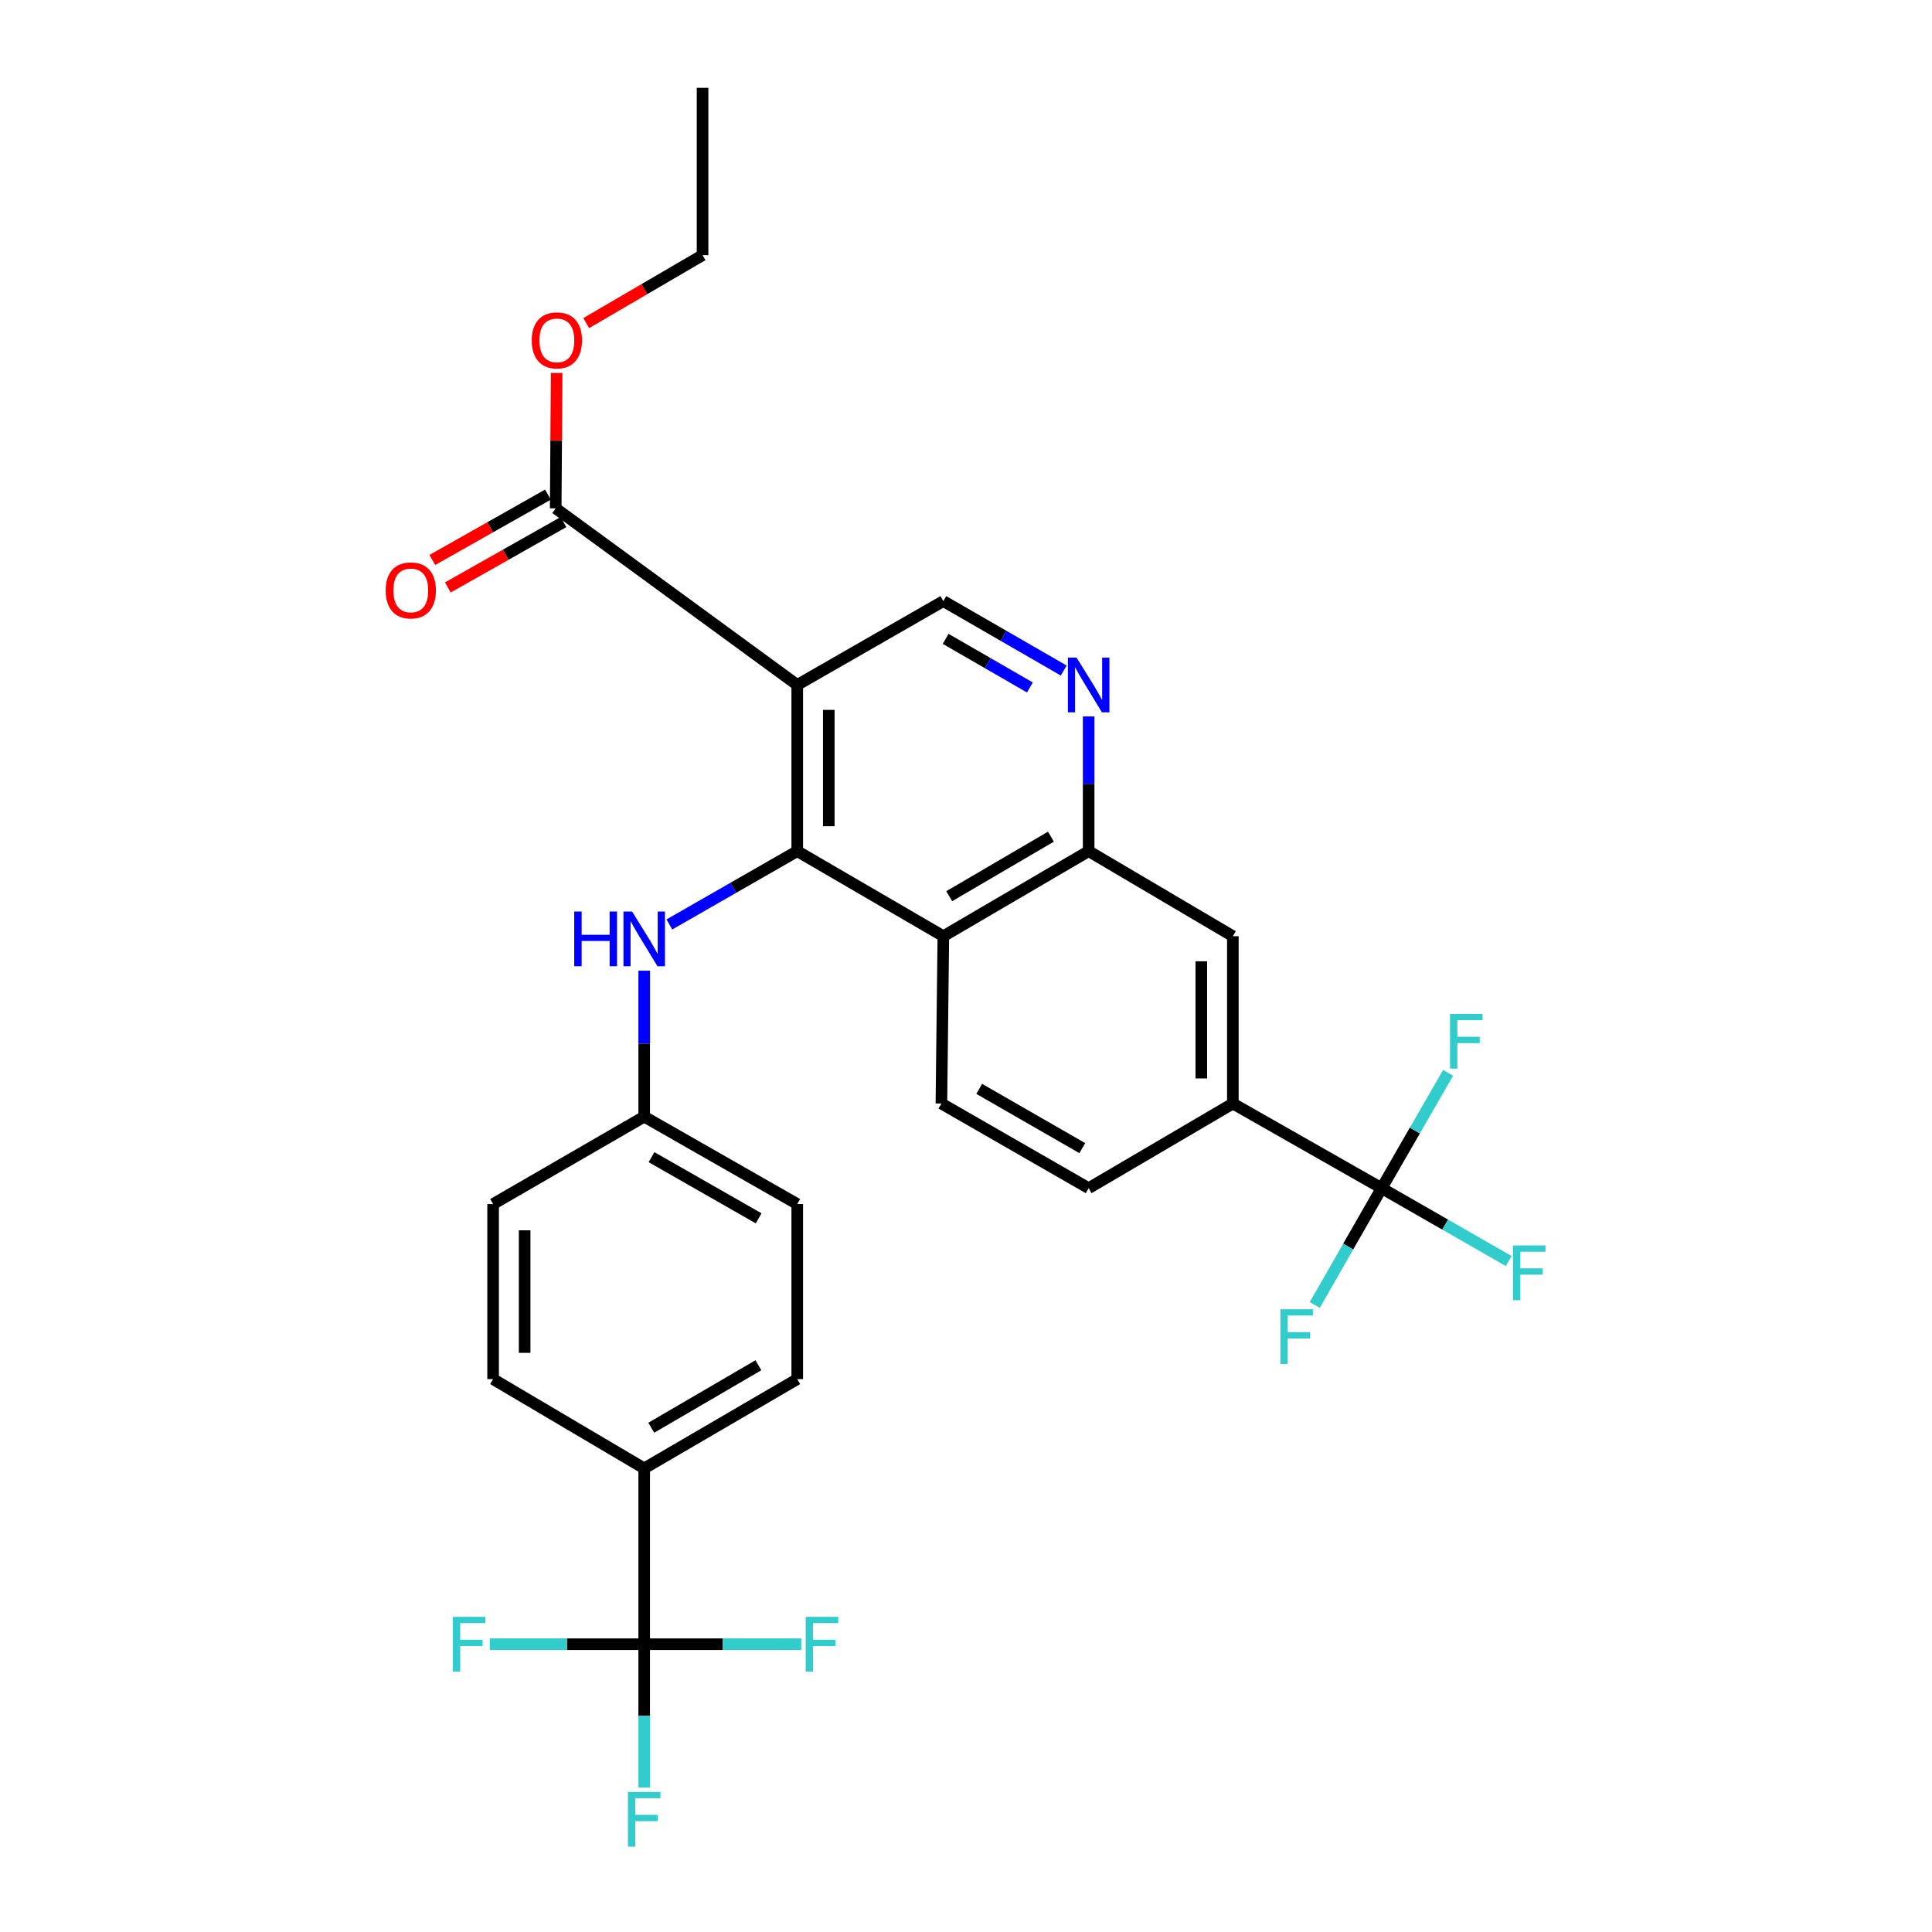<?xml version='1.0' encoding='iso-8859-1'?>
<svg version='1.1' baseProfile='full'
              xmlns='http://www.w3.org/2000/svg'
                      xmlns:rdkit='http://www.rdkit.org/xml'
                      xmlns:xlink='http://www.w3.org/1999/xlink'
                  xml:space='preserve'
width='1000px' height='1000px' viewBox='0 0 1000 1000'>
<!-- END OF HEADER -->
<rect style='opacity:1.0;fill:#FFFFFF;stroke:none' width='1000' height='1000' x='0' y='0'> </rect>
<path class='bond-0' d='M 412.652,440.549 L 412.652,354.522' style='fill:none;fill-rule:evenodd;stroke:#000000;stroke-width:6px;stroke-linecap:butt;stroke-linejoin:miter;stroke-opacity:1' />
<path class='bond-0' d='M 428.981,427.645 L 428.981,367.426' style='fill:none;fill-rule:evenodd;stroke:#000000;stroke-width:6px;stroke-linecap:butt;stroke-linejoin:miter;stroke-opacity:1' />
<path class='bond-1' d='M 412.652,440.549 L 488.274,484.575' style='fill:none;fill-rule:evenodd;stroke:#000000;stroke-width:6px;stroke-linecap:butt;stroke-linejoin:miter;stroke-opacity:1' />
<path class='bond-8' d='M 412.652,440.549 L 379.556,459.523' style='fill:none;fill-rule:evenodd;stroke:#000000;stroke-width:6px;stroke-linecap:butt;stroke-linejoin:miter;stroke-opacity:1' />
<path class='bond-8' d='M 379.556,459.523 L 346.459,478.497' style='fill:none;fill-rule:evenodd;stroke:#0000FF;stroke-width:6px;stroke-linecap:butt;stroke-linejoin:miter;stroke-opacity:1' />
<path class='bond-6' d='M 412.652,354.522 L 287.633,263.123' style='fill:none;fill-rule:evenodd;stroke:#000000;stroke-width:6px;stroke-linecap:butt;stroke-linejoin:miter;stroke-opacity:1' />
<path class='bond-7' d='M 412.652,354.522 L 488.274,311.131' style='fill:none;fill-rule:evenodd;stroke:#000000;stroke-width:6px;stroke-linecap:butt;stroke-linejoin:miter;stroke-opacity:1' />
<path class='bond-4' d='M 488.274,484.575 L 563.488,440.549' style='fill:none;fill-rule:evenodd;stroke:#000000;stroke-width:6px;stroke-linecap:butt;stroke-linejoin:miter;stroke-opacity:1' />
<path class='bond-4' d='M 491.307,463.878 L 543.957,433.061' style='fill:none;fill-rule:evenodd;stroke:#000000;stroke-width:6px;stroke-linecap:butt;stroke-linejoin:miter;stroke-opacity:1' />
<path class='bond-11' d='M 488.274,484.575 L 487.267,571.183' style='fill:none;fill-rule:evenodd;stroke:#000000;stroke-width:6px;stroke-linecap:butt;stroke-linejoin:miter;stroke-opacity:1' />
<path class='bond-2' d='M 715.133,615 L 638.122,571.183' style='fill:none;fill-rule:evenodd;stroke:#000000;stroke-width:6px;stroke-linecap:butt;stroke-linejoin:miter;stroke-opacity:1' />
<path class='bond-15' d='M 715.133,615 L 748.027,633.859' style='fill:none;fill-rule:evenodd;stroke:#000000;stroke-width:6px;stroke-linecap:butt;stroke-linejoin:miter;stroke-opacity:1' />
<path class='bond-15' d='M 748.027,633.859 L 780.922,652.718' style='fill:none;fill-rule:evenodd;stroke:#33CCCC;stroke-width:6px;stroke-linecap:butt;stroke-linejoin:miter;stroke-opacity:1' />
<path class='bond-16' d='M 715.133,615 L 732.329,585.157' style='fill:none;fill-rule:evenodd;stroke:#000000;stroke-width:6px;stroke-linecap:butt;stroke-linejoin:miter;stroke-opacity:1' />
<path class='bond-16' d='M 732.329,585.157 L 749.526,555.314' style='fill:none;fill-rule:evenodd;stroke:#33CCCC;stroke-width:6px;stroke-linecap:butt;stroke-linejoin:miter;stroke-opacity:1' />
<path class='bond-17' d='M 715.133,615 L 697.822,645.228' style='fill:none;fill-rule:evenodd;stroke:#000000;stroke-width:6px;stroke-linecap:butt;stroke-linejoin:miter;stroke-opacity:1' />
<path class='bond-17' d='M 697.822,645.228 L 680.511,675.456' style='fill:none;fill-rule:evenodd;stroke:#33CCCC;stroke-width:6px;stroke-linecap:butt;stroke-linejoin:miter;stroke-opacity:1' />
<path class='bond-3' d='M 333.437,851.039 L 333.437,760.031' style='fill:none;fill-rule:evenodd;stroke:#000000;stroke-width:6px;stroke-linecap:butt;stroke-linejoin:miter;stroke-opacity:1' />
<path class='bond-18' d='M 333.437,851.039 L 374.084,851.039' style='fill:none;fill-rule:evenodd;stroke:#000000;stroke-width:6px;stroke-linecap:butt;stroke-linejoin:miter;stroke-opacity:1' />
<path class='bond-18' d='M 374.084,851.039 L 414.732,851.039' style='fill:none;fill-rule:evenodd;stroke:#33CCCC;stroke-width:6px;stroke-linecap:butt;stroke-linejoin:miter;stroke-opacity:1' />
<path class='bond-19' d='M 333.437,851.039 L 293.475,851.039' style='fill:none;fill-rule:evenodd;stroke:#000000;stroke-width:6px;stroke-linecap:butt;stroke-linejoin:miter;stroke-opacity:1' />
<path class='bond-19' d='M 293.475,851.039 L 253.513,851.039' style='fill:none;fill-rule:evenodd;stroke:#33CCCC;stroke-width:6px;stroke-linecap:butt;stroke-linejoin:miter;stroke-opacity:1' />
<path class='bond-20' d='M 333.437,851.039 L 333.437,888.144' style='fill:none;fill-rule:evenodd;stroke:#000000;stroke-width:6px;stroke-linecap:butt;stroke-linejoin:miter;stroke-opacity:1' />
<path class='bond-20' d='M 333.437,888.144 L 333.437,925.249' style='fill:none;fill-rule:evenodd;stroke:#33CCCC;stroke-width:6px;stroke-linecap:butt;stroke-linejoin:miter;stroke-opacity:1' />
<path class='bond-5' d='M 563.488,440.549 L 563.488,405.691' style='fill:none;fill-rule:evenodd;stroke:#000000;stroke-width:6px;stroke-linecap:butt;stroke-linejoin:miter;stroke-opacity:1' />
<path class='bond-5' d='M 563.488,405.691 L 563.488,370.832' style='fill:none;fill-rule:evenodd;stroke:#0000FF;stroke-width:6px;stroke-linecap:butt;stroke-linejoin:miter;stroke-opacity:1' />
<path class='bond-10' d='M 563.488,440.549 L 638.122,484.575' style='fill:none;fill-rule:evenodd;stroke:#000000;stroke-width:6px;stroke-linecap:butt;stroke-linejoin:miter;stroke-opacity:1' />
<path class='bond-29' d='M 550.578,347.073 L 519.426,329.102' style='fill:none;fill-rule:evenodd;stroke:#0000FF;stroke-width:6px;stroke-linecap:butt;stroke-linejoin:miter;stroke-opacity:1' />
<path class='bond-29' d='M 519.426,329.102 L 488.274,311.131' style='fill:none;fill-rule:evenodd;stroke:#000000;stroke-width:6px;stroke-linecap:butt;stroke-linejoin:miter;stroke-opacity:1' />
<path class='bond-29' d='M 533.072,355.826 L 511.266,343.247' style='fill:none;fill-rule:evenodd;stroke:#0000FF;stroke-width:6px;stroke-linecap:butt;stroke-linejoin:miter;stroke-opacity:1' />
<path class='bond-29' d='M 511.266,343.247 L 489.46,330.667' style='fill:none;fill-rule:evenodd;stroke:#000000;stroke-width:6px;stroke-linecap:butt;stroke-linejoin:miter;stroke-opacity:1' />
<path class='bond-14' d='M 283.616,256.015 L 253.686,272.929' style='fill:none;fill-rule:evenodd;stroke:#000000;stroke-width:6px;stroke-linecap:butt;stroke-linejoin:miter;stroke-opacity:1' />
<path class='bond-14' d='M 253.686,272.929 L 223.756,289.844' style='fill:none;fill-rule:evenodd;stroke:#FF0000;stroke-width:6px;stroke-linecap:butt;stroke-linejoin:miter;stroke-opacity:1' />
<path class='bond-14' d='M 291.65,270.231 L 261.72,287.146' style='fill:none;fill-rule:evenodd;stroke:#000000;stroke-width:6px;stroke-linecap:butt;stroke-linejoin:miter;stroke-opacity:1' />
<path class='bond-14' d='M 261.72,287.146 L 231.79,304.06' style='fill:none;fill-rule:evenodd;stroke:#FF0000;stroke-width:6px;stroke-linecap:butt;stroke-linejoin:miter;stroke-opacity:1' />
<path class='bond-24' d='M 287.633,263.123 L 287.874,228.078' style='fill:none;fill-rule:evenodd;stroke:#000000;stroke-width:6px;stroke-linecap:butt;stroke-linejoin:miter;stroke-opacity:1' />
<path class='bond-24' d='M 287.874,228.078 L 288.115,193.033' style='fill:none;fill-rule:evenodd;stroke:#FF0000;stroke-width:6px;stroke-linecap:butt;stroke-linejoin:miter;stroke-opacity:1' />
<path class='bond-21' d='M 333.437,502.423 L 333.437,540.201' style='fill:none;fill-rule:evenodd;stroke:#0000FF;stroke-width:6px;stroke-linecap:butt;stroke-linejoin:miter;stroke-opacity:1' />
<path class='bond-21' d='M 333.437,540.201 L 333.437,577.978' style='fill:none;fill-rule:evenodd;stroke:#000000;stroke-width:6px;stroke-linecap:butt;stroke-linejoin:miter;stroke-opacity:1' />
<path class='bond-9' d='M 638.122,571.183 L 563.488,615' style='fill:none;fill-rule:evenodd;stroke:#000000;stroke-width:6px;stroke-linecap:butt;stroke-linejoin:miter;stroke-opacity:1' />
<path class='bond-30' d='M 638.122,571.183 L 638.122,484.575' style='fill:none;fill-rule:evenodd;stroke:#000000;stroke-width:6px;stroke-linecap:butt;stroke-linejoin:miter;stroke-opacity:1' />
<path class='bond-30' d='M 621.793,558.192 L 621.793,497.566' style='fill:none;fill-rule:evenodd;stroke:#000000;stroke-width:6px;stroke-linecap:butt;stroke-linejoin:miter;stroke-opacity:1' />
<path class='bond-13' d='M 487.267,571.183 L 563.488,615' style='fill:none;fill-rule:evenodd;stroke:#000000;stroke-width:6px;stroke-linecap:butt;stroke-linejoin:miter;stroke-opacity:1' />
<path class='bond-13' d='M 506.839,563.599 L 560.193,594.271' style='fill:none;fill-rule:evenodd;stroke:#000000;stroke-width:6px;stroke-linecap:butt;stroke-linejoin:miter;stroke-opacity:1' />
<path class='bond-12' d='M 333.437,760.031 L 412.652,713.828' style='fill:none;fill-rule:evenodd;stroke:#000000;stroke-width:6px;stroke-linecap:butt;stroke-linejoin:miter;stroke-opacity:1' />
<path class='bond-12' d='M 337.092,738.995 L 392.542,706.653' style='fill:none;fill-rule:evenodd;stroke:#000000;stroke-width:6px;stroke-linecap:butt;stroke-linejoin:miter;stroke-opacity:1' />
<path class='bond-31' d='M 333.437,760.031 L 255.229,713.828' style='fill:none;fill-rule:evenodd;stroke:#000000;stroke-width:6px;stroke-linecap:butt;stroke-linejoin:miter;stroke-opacity:1' />
<path class='bond-25' d='M 333.437,577.978 L 255.229,623.21' style='fill:none;fill-rule:evenodd;stroke:#000000;stroke-width:6px;stroke-linecap:butt;stroke-linejoin:miter;stroke-opacity:1' />
<path class='bond-26' d='M 333.437,577.978 L 412.652,623.21' style='fill:none;fill-rule:evenodd;stroke:#000000;stroke-width:6px;stroke-linecap:butt;stroke-linejoin:miter;stroke-opacity:1' />
<path class='bond-26' d='M 337.222,598.943 L 392.672,630.605' style='fill:none;fill-rule:evenodd;stroke:#000000;stroke-width:6px;stroke-linecap:butt;stroke-linejoin:miter;stroke-opacity:1' />
<path class='bond-22' d='M 255.229,713.828 L 255.229,623.21' style='fill:none;fill-rule:evenodd;stroke:#000000;stroke-width:6px;stroke-linecap:butt;stroke-linejoin:miter;stroke-opacity:1' />
<path class='bond-22' d='M 271.558,700.235 L 271.558,636.803' style='fill:none;fill-rule:evenodd;stroke:#000000;stroke-width:6px;stroke-linecap:butt;stroke-linejoin:miter;stroke-opacity:1' />
<path class='bond-23' d='M 412.652,713.828 L 412.652,623.21' style='fill:none;fill-rule:evenodd;stroke:#000000;stroke-width:6px;stroke-linecap:butt;stroke-linejoin:miter;stroke-opacity:1' />
<path class='bond-27' d='M 303.415,167.234 L 333.53,149.653' style='fill:none;fill-rule:evenodd;stroke:#FF0000;stroke-width:6px;stroke-linecap:butt;stroke-linejoin:miter;stroke-opacity:1' />
<path class='bond-27' d='M 333.53,149.653 L 363.646,132.072' style='fill:none;fill-rule:evenodd;stroke:#000000;stroke-width:6px;stroke-linecap:butt;stroke-linejoin:miter;stroke-opacity:1' />
<path class='bond-28' d='M 363.646,132.072 L 363.646,45.455' style='fill:none;fill-rule:evenodd;stroke:#000000;stroke-width:6px;stroke-linecap:butt;stroke-linejoin:miter;stroke-opacity:1' />
<path  class='atom-6' d='M 557.228 340.362
L 566.508 355.362
Q 567.428 356.842, 568.908 359.522
Q 570.388 362.202, 570.468 362.362
L 570.468 340.362
L 574.228 340.362
L 574.228 368.682
L 570.348 368.682
L 560.388 352.282
Q 559.228 350.362, 557.988 348.162
Q 556.788 345.962, 556.428 345.282
L 556.428 368.682
L 552.748 368.682
L 552.748 340.362
L 557.228 340.362
' fill='#0000FF'/>
<path  class='atom-9' d='M 297.217 471.803
L 301.057 471.803
L 301.057 483.843
L 315.537 483.843
L 315.537 471.803
L 319.377 471.803
L 319.377 500.123
L 315.537 500.123
L 315.537 487.043
L 301.057 487.043
L 301.057 500.123
L 297.217 500.123
L 297.217 471.803
' fill='#0000FF'/>
<path  class='atom-9' d='M 327.177 471.803
L 336.457 486.803
Q 337.377 488.283, 338.857 490.963
Q 340.337 493.643, 340.417 493.803
L 340.417 471.803
L 344.177 471.803
L 344.177 500.123
L 340.297 500.123
L 330.337 483.723
Q 329.177 481.803, 327.937 479.603
Q 326.737 477.403, 326.377 476.723
L 326.377 500.123
L 322.697 500.123
L 322.697 471.803
L 327.177 471.803
' fill='#0000FF'/>
<path  class='atom-15' d='M 199.619 305.596
Q 199.619 298.796, 202.979 294.996
Q 206.339 291.196, 212.619 291.196
Q 218.899 291.196, 222.259 294.996
Q 225.619 298.796, 225.619 305.596
Q 225.619 312.476, 222.219 316.396
Q 218.819 320.276, 212.619 320.276
Q 206.379 320.276, 202.979 316.396
Q 199.619 312.516, 199.619 305.596
M 212.619 317.076
Q 216.939 317.076, 219.259 314.196
Q 221.619 311.276, 221.619 305.596
Q 221.619 300.036, 219.259 297.236
Q 216.939 294.396, 212.619 294.396
Q 208.299 294.396, 205.939 297.196
Q 203.619 299.996, 203.619 305.596
Q 203.619 311.316, 205.939 314.196
Q 208.299 317.076, 212.619 317.076
' fill='#FF0000'/>
<path  class='atom-16' d='M 783.124 644.648
L 799.964 644.648
L 799.964 647.888
L 786.924 647.888
L 786.924 656.488
L 798.524 656.488
L 798.524 659.768
L 786.924 659.768
L 786.924 672.968
L 783.124 672.968
L 783.124 644.648
' fill='#33CCCC'/>
<path  class='atom-17' d='M 750.529 524.8
L 767.369 524.8
L 767.369 528.04
L 754.329 528.04
L 754.329 536.64
L 765.929 536.64
L 765.929 539.92
L 754.329 539.92
L 754.329 553.12
L 750.529 553.12
L 750.529 524.8
' fill='#33CCCC'/>
<path  class='atom-18' d='M 662.714 677.669
L 679.554 677.669
L 679.554 680.909
L 666.514 680.909
L 666.514 689.509
L 678.114 689.509
L 678.114 692.789
L 666.514 692.789
L 666.514 705.989
L 662.714 705.989
L 662.714 677.669
' fill='#33CCCC'/>
<path  class='atom-19' d='M 417.032 836.879
L 433.872 836.879
L 433.872 840.119
L 420.832 840.119
L 420.832 848.719
L 432.432 848.719
L 432.432 851.999
L 420.832 851.999
L 420.832 865.199
L 417.032 865.199
L 417.032 836.879
' fill='#33CCCC'/>
<path  class='atom-20' d='M 234.408 836.879
L 251.248 836.879
L 251.248 840.119
L 238.208 840.119
L 238.208 848.719
L 249.808 848.719
L 249.808 851.999
L 238.208 851.999
L 238.208 865.199
L 234.408 865.199
L 234.408 836.879
' fill='#33CCCC'/>
<path  class='atom-21' d='M 325.017 927.515
L 341.857 927.515
L 341.857 930.755
L 328.817 930.755
L 328.817 939.355
L 340.417 939.355
L 340.417 942.635
L 328.817 942.635
L 328.817 955.835
L 325.017 955.835
L 325.017 927.515
' fill='#33CCCC'/>
<path  class='atom-25' d='M 275.232 176.177
Q 275.232 169.377, 278.592 165.577
Q 281.952 161.777, 288.232 161.777
Q 294.512 161.777, 297.872 165.577
Q 301.232 169.377, 301.232 176.177
Q 301.232 183.057, 297.832 186.977
Q 294.432 190.857, 288.232 190.857
Q 281.992 190.857, 278.592 186.977
Q 275.232 183.097, 275.232 176.177
M 288.232 187.657
Q 292.552 187.657, 294.872 184.777
Q 297.232 181.857, 297.232 176.177
Q 297.232 170.617, 294.872 167.817
Q 292.552 164.977, 288.232 164.977
Q 283.912 164.977, 281.552 167.777
Q 279.232 170.577, 279.232 176.177
Q 279.232 181.897, 281.552 184.777
Q 283.912 187.657, 288.232 187.657
' fill='#FF0000'/>
</svg>
